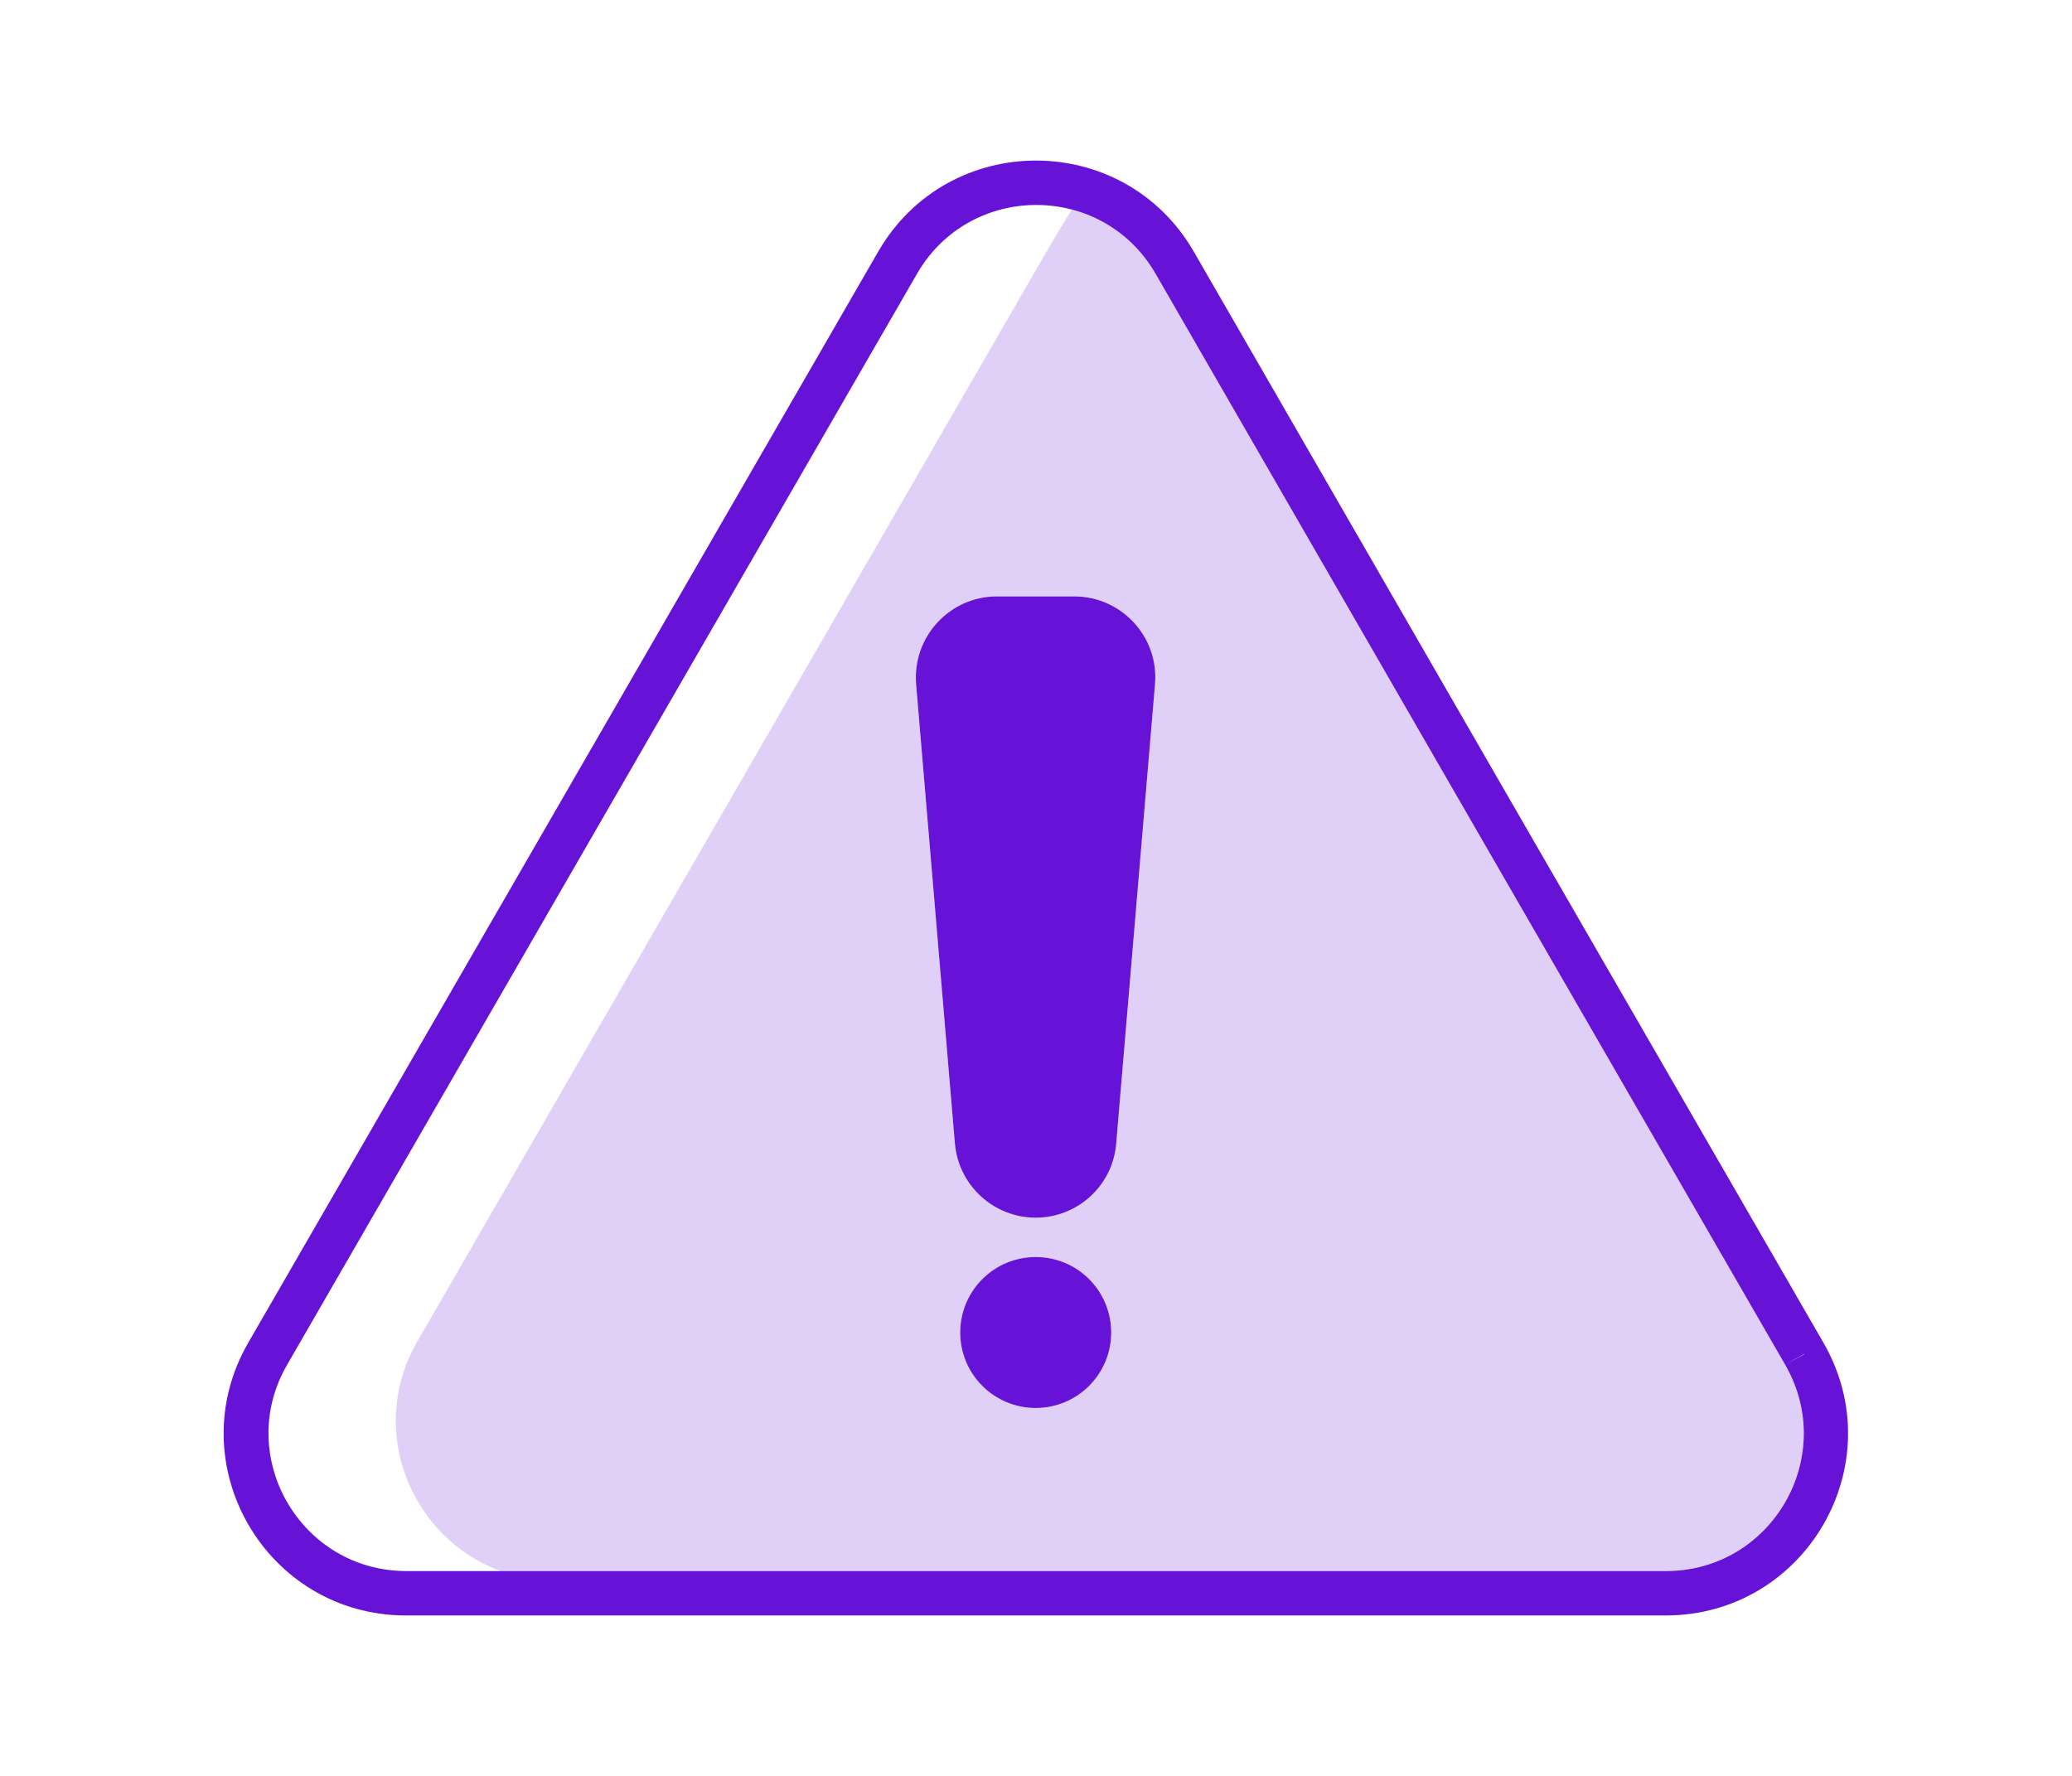 <?xml version="1.0" encoding="UTF-8"?><svg id="Layer_1" xmlns="http://www.w3.org/2000/svg" viewBox="0 0 70 60"><path d="M60.31,46.11h0l-10.64-18.43-10.63-18.43h0c-.67-1.15-1.7-1.87-2.83-2.17-.24.38-.51.84-.83,1.38l-10.64,18.43-10.64,18.43c-1.74,3.02-.19,6.66,2.81,7.76h39.37c3.58,0,5.82-3.88,4.03-6.97ZM34.99,47.57c-1.41,0-2.55-1.14-2.55-2.55s1.14-2.55,2.55-2.55,2.55,1.14,2.55,2.55-1.14,2.55-2.55,2.55ZM37.71,38.63c-.11,1.42-1.3,2.51-2.72,2.51s-2.61-1.09-2.73-2.51l-1.31-15.51c-.13-1.6,1.13-2.97,2.73-2.97h2.61c1.6,0,2.87,1.37,2.73,2.97l-1.31,15.51Z" style="fill:#6712d7; opacity:.2;"/><path d="M34.99,47.57c-1.41,0-2.55-1.14-2.55-2.55s1.14-2.55,2.55-2.55,2.55,1.14,2.55,2.55-1.14,2.55-2.55,2.55ZM37.71,38.63c-.11,1.42-1.3,2.51-2.72,2.51s-2.61-1.09-2.73-2.51l-1.31-15.51c-.13-1.6,1.13-2.97,2.73-2.97h2.61c1.6,0,2.87,1.37,2.73,2.97l-1.31,15.51Z" style="fill:#6712d7;"/><path d="M61.6,45.36h0s-10.64-18.43-10.64-18.43l-10.63-18.43h0c-2.37-4.1-8.29-4.1-10.66,0h0l-10.64,18.43-10.64,18.43h0c-2.37,4.1.59,9.22,5.33,9.22h42.55c4.74,0,7.7-5.12,5.33-9.22ZM56.28,53.08H13.73c-3.58,0-5.82-3.88-4.03-6.97h0l10.64-18.43,10.64-18.43h0c1.79-3.1,6.27-3.1,8.06,0h0s10.63,18.43,10.63,18.43l10.64,18.43h0l.63-.36h.02s-.65.36-.65.36c1.79,3.1-.45,6.97-4.03,6.97Z" style="fill:#6712d7;"/></svg>